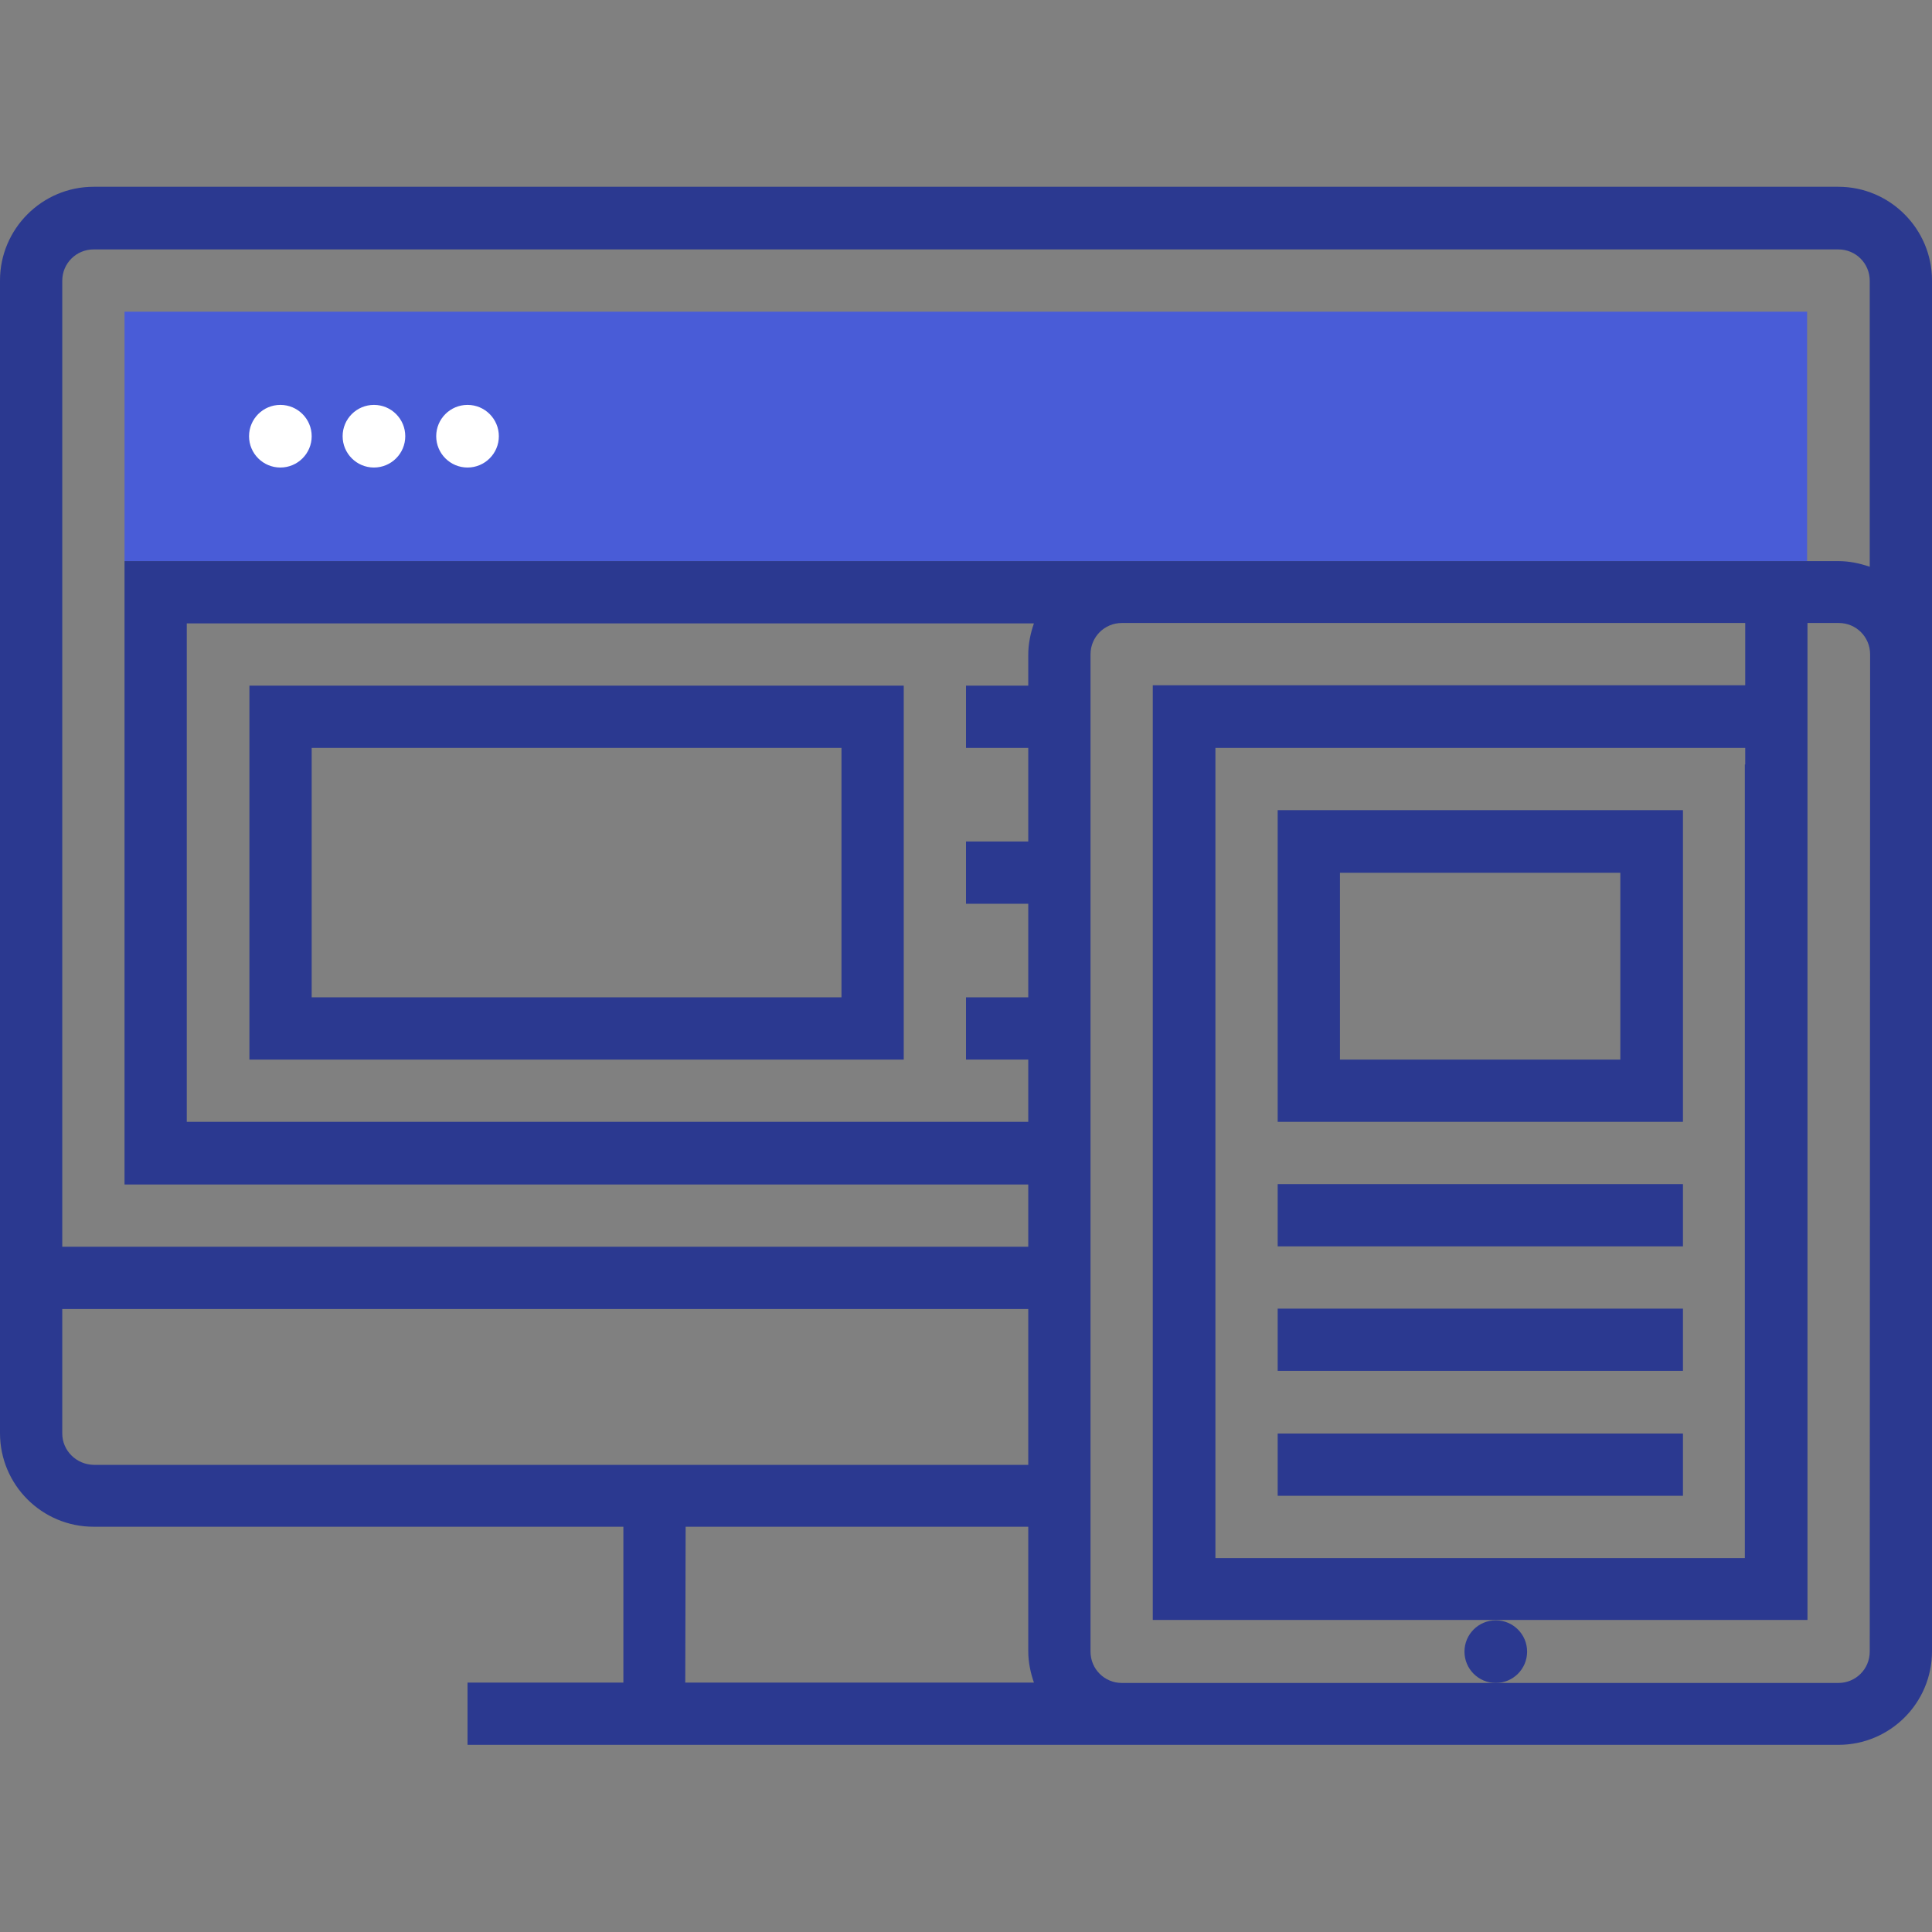 <?xml version="1.0" encoding="utf-8"?>
<!-- Generator: Adobe Illustrator 24.2.1, SVG Export Plug-In . SVG Version: 6.00 Build 0)  -->
<svg version="1.1" id="Layer_1" xmlns:svgjs="http://svgjs.com/svgjs"
	 xmlns="http://www.w3.org/2000/svg" xmlns:xlink="http://www.w3.org/1999/xlink" x="0px" y="0px" viewBox="0 0 512 512"
	 style="enable-background:new 0 0 512 512;" xml:space="preserve">
<rect x="0" y="0" width="512" height="512" fill="#808080" stroke="none"/>
<style type="text/css">
	.st0{fill:#495CD7;}
	.st1{fill:#2B3990;}
	.st2{fill:#FFFFFF;}
</style>
<g>
	<g>
		<g>
			<rect x="33" y="82.6" class="st0" width="445.9" height="66.1"/>
			<path class="st1" d="M487.2,49.5H24.8C11.1,49.5,0,60.7,0,74.3v305.5c0,13.7,11.1,24.8,24.8,24.8h140.4v41.3h-41.3v16.5h173.4
				h90.8h99.1c13.7,0,24.8-11.1,24.8-24.8V189.9v-16.5V74.3C512,60.7,500.9,49.5,487.2,49.5z M24.8,66.1h462.4
				c4.6,0,8.3,3.7,8.3,8.3v75.8c-2.6-0.9-5.4-1.5-8.3-1.5H479H297.3H33v165.2h239.5v16.5h-256v-256C16.5,69.8,20.2,66.1,24.8,66.1z
				 M272.5,181.7H256v16.5h16.5V223H256v16.5h16.5v24.8H256v16.5h16.5v16.5h-223V165.2H274c-0.9,2.6-1.5,5.4-1.5,8.3L272.5,181.7
				L272.5,181.7z M16.5,379.9v-33h256v41.3H24.8C20.2,388.1,16.5,384.4,16.5,379.9z M181.7,404.6h90.8v33c0,2.9,0.6,5.7,1.5,8.3
				h-92.4L181.7,404.6L181.7,404.6z M495.5,437.7c0,4.6-3.7,8.3-8.3,8.3h-90.8h-8.3h-90.8c-4.6,0-8.3-3.7-8.3-8.3v-33v-16.5v-41.3
				v-16.5v-16.5v-16.5v-16.5v-16.5v-24.8V223v-24.8v-16.5v-8.3c0-4.6,3.7-8.3,8.3-8.3h165.2v16.5H305.5v247.7h90.8H479V202.6v-21
				v-16.5h8.3c4.6,0,8.3,3.7,8.3,8.3v16.5L495.5,437.7L495.5,437.7z M462.4,202.6v210.3H322.1V198.2h140.4V202.6z"/>
			<circle class="st2" cx="74.3" cy="115.6" r="8.3"/>
			<circle class="st2" cx="99.1" cy="115.6" r="8.3"/>
			<circle class="st2" cx="123.9" cy="115.6" r="8.3"/>
			<path class="st1" d="M66.1,280.8h173.4v-99.1H66.1V280.8z M82.6,198.2H223v66.1H82.6V198.2z"/>
			<circle class="st1" cx="396.4" cy="437.7" r="8.3"/>
			<path class="st1" d="M445.9,214.7H338.6v82.6h107.4V214.7z M429.4,280.8h-74.3v-49.5h74.3V280.8z"/>
			<rect x="338.6" y="313.8" class="st1" width="107.4" height="16.5"/>
			<rect x="338.6" y="346.8" class="st1" width="107.4" height="16.5"/>
			<rect x="338.6" y="379.9" class="st1" width="107.4" height="16.5"/>
		</g>
	</g>
</g>
</svg>
